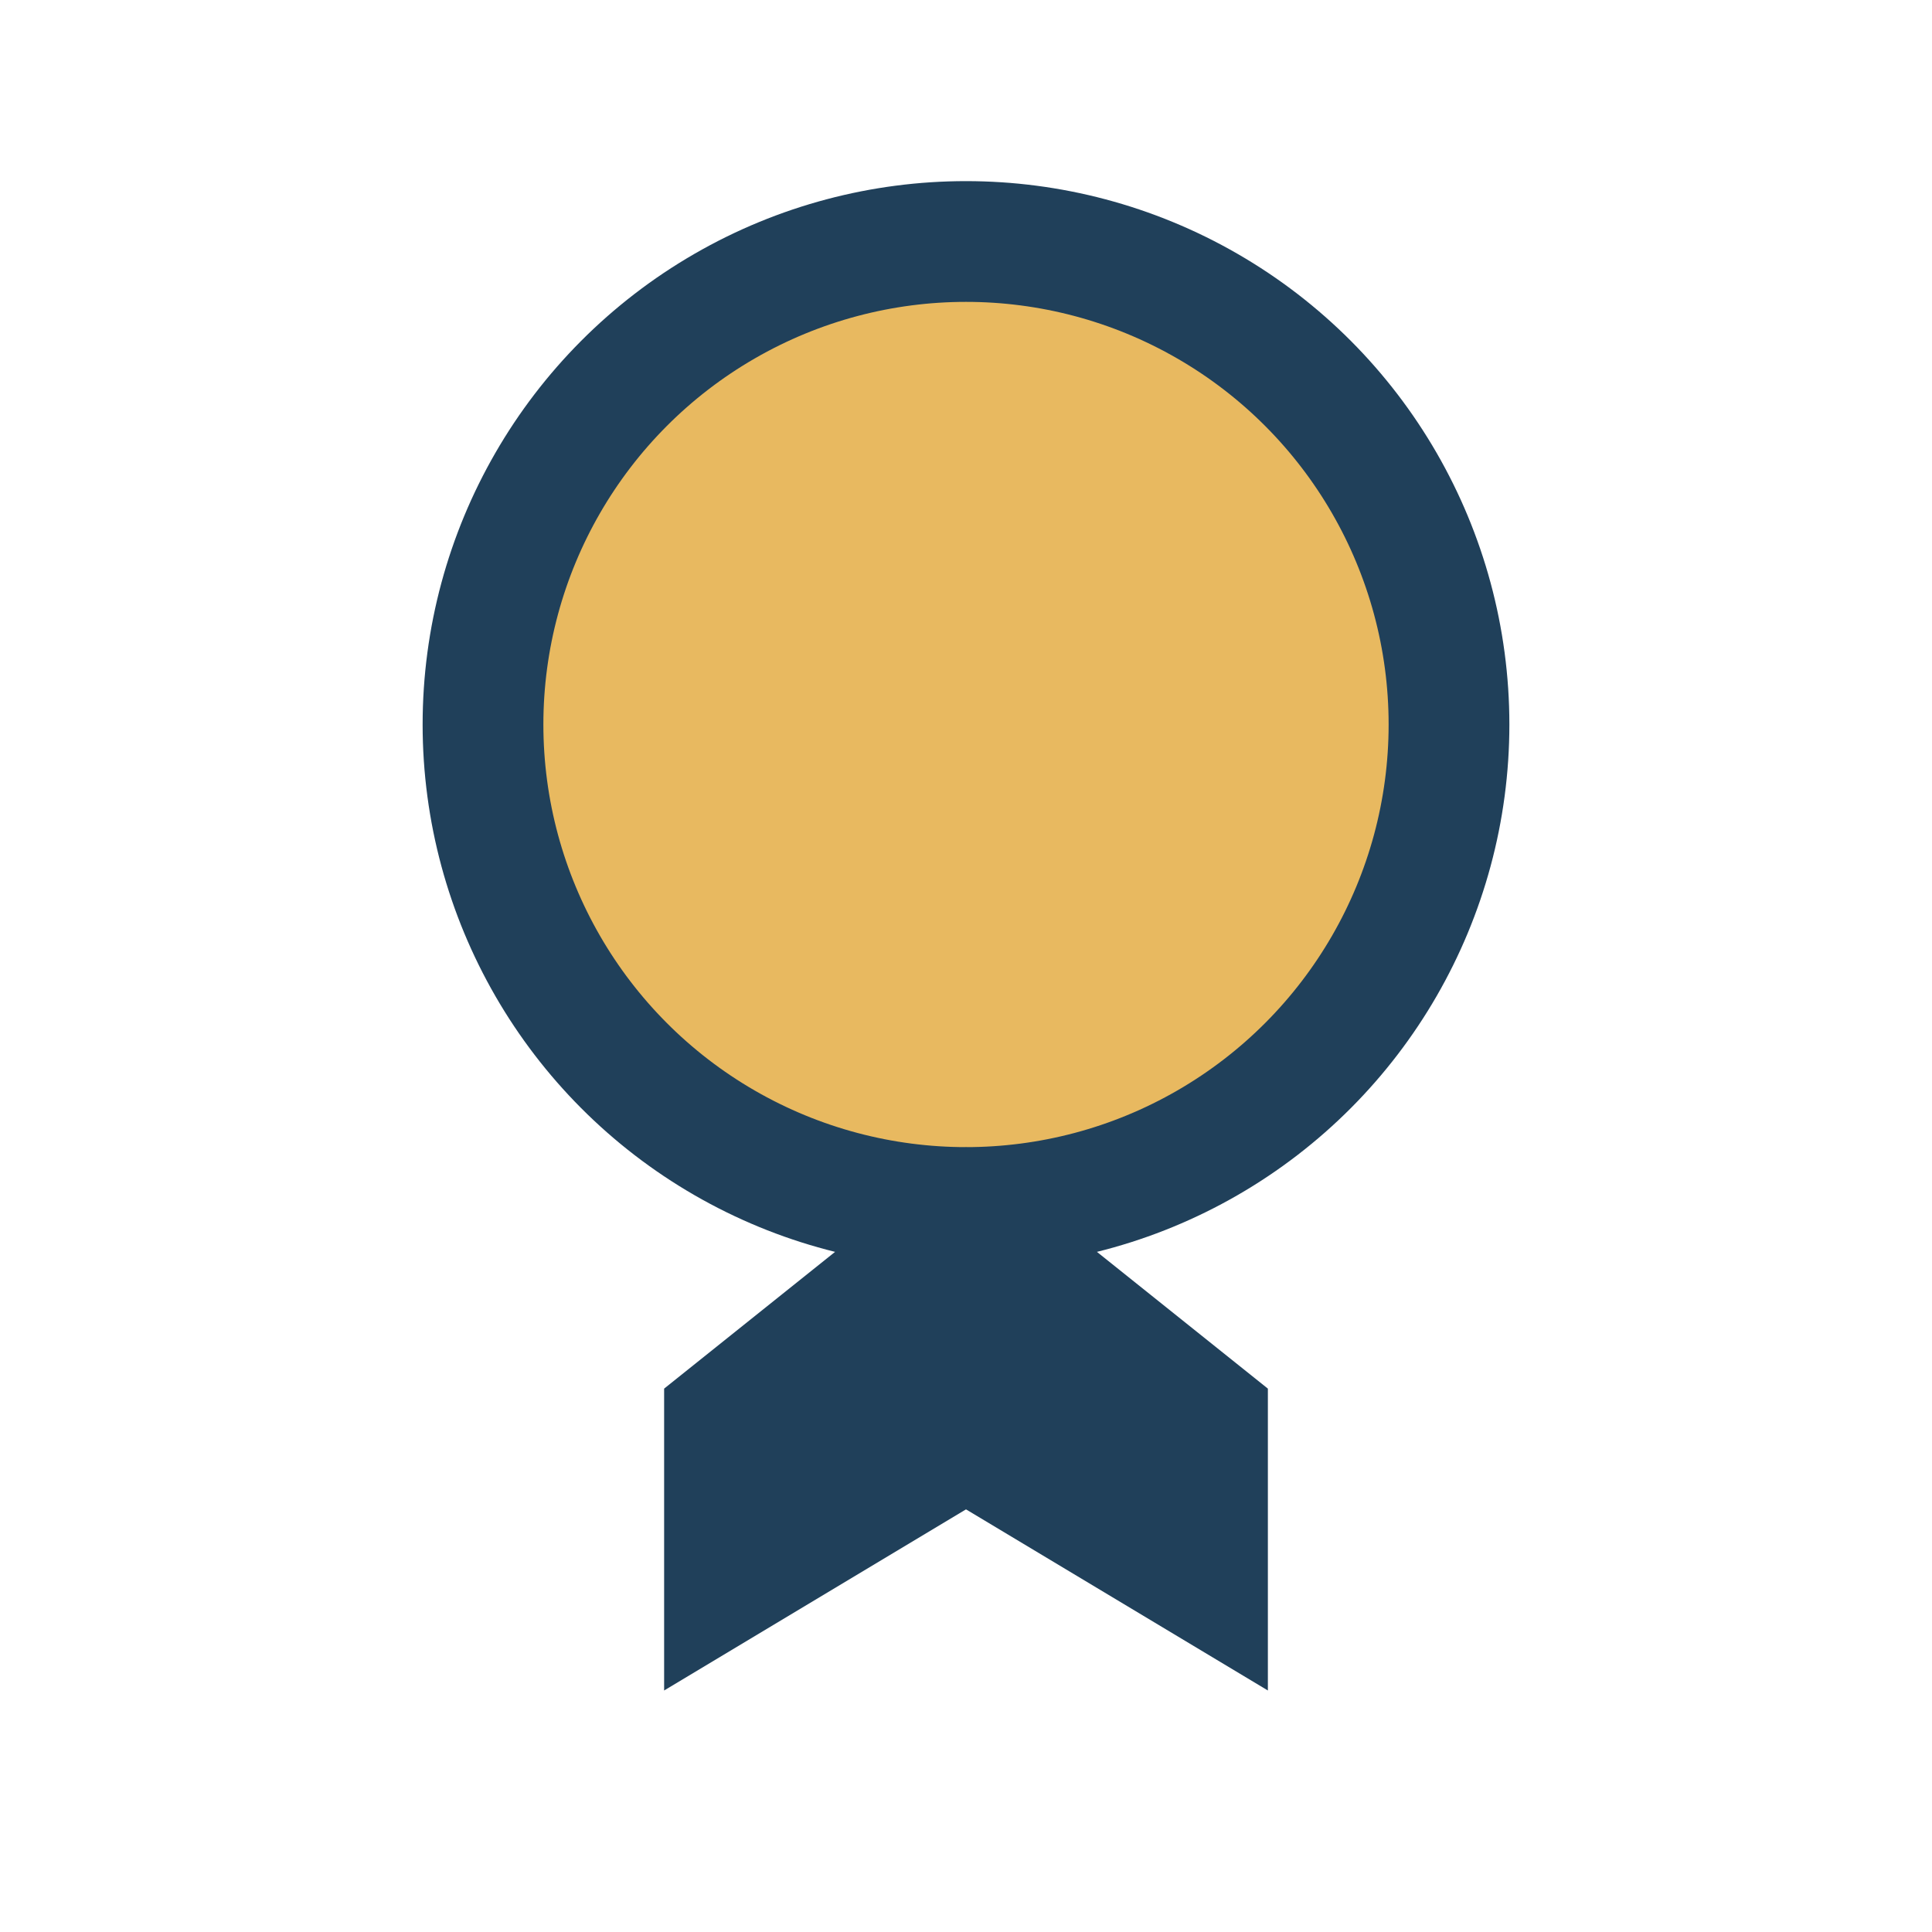<?xml version="1.0" encoding="UTF-8"?>
<svg xmlns="http://www.w3.org/2000/svg" width="32" height="32" viewBox="0 0 32 32"><circle cx="16" cy="12" r="8" fill="#E8B960" stroke="#20405A" stroke-width="2"/><path d="M11 23l5-4 5 4v5l-5-3-5 3v-5z" fill="#20405A"/></svg>
